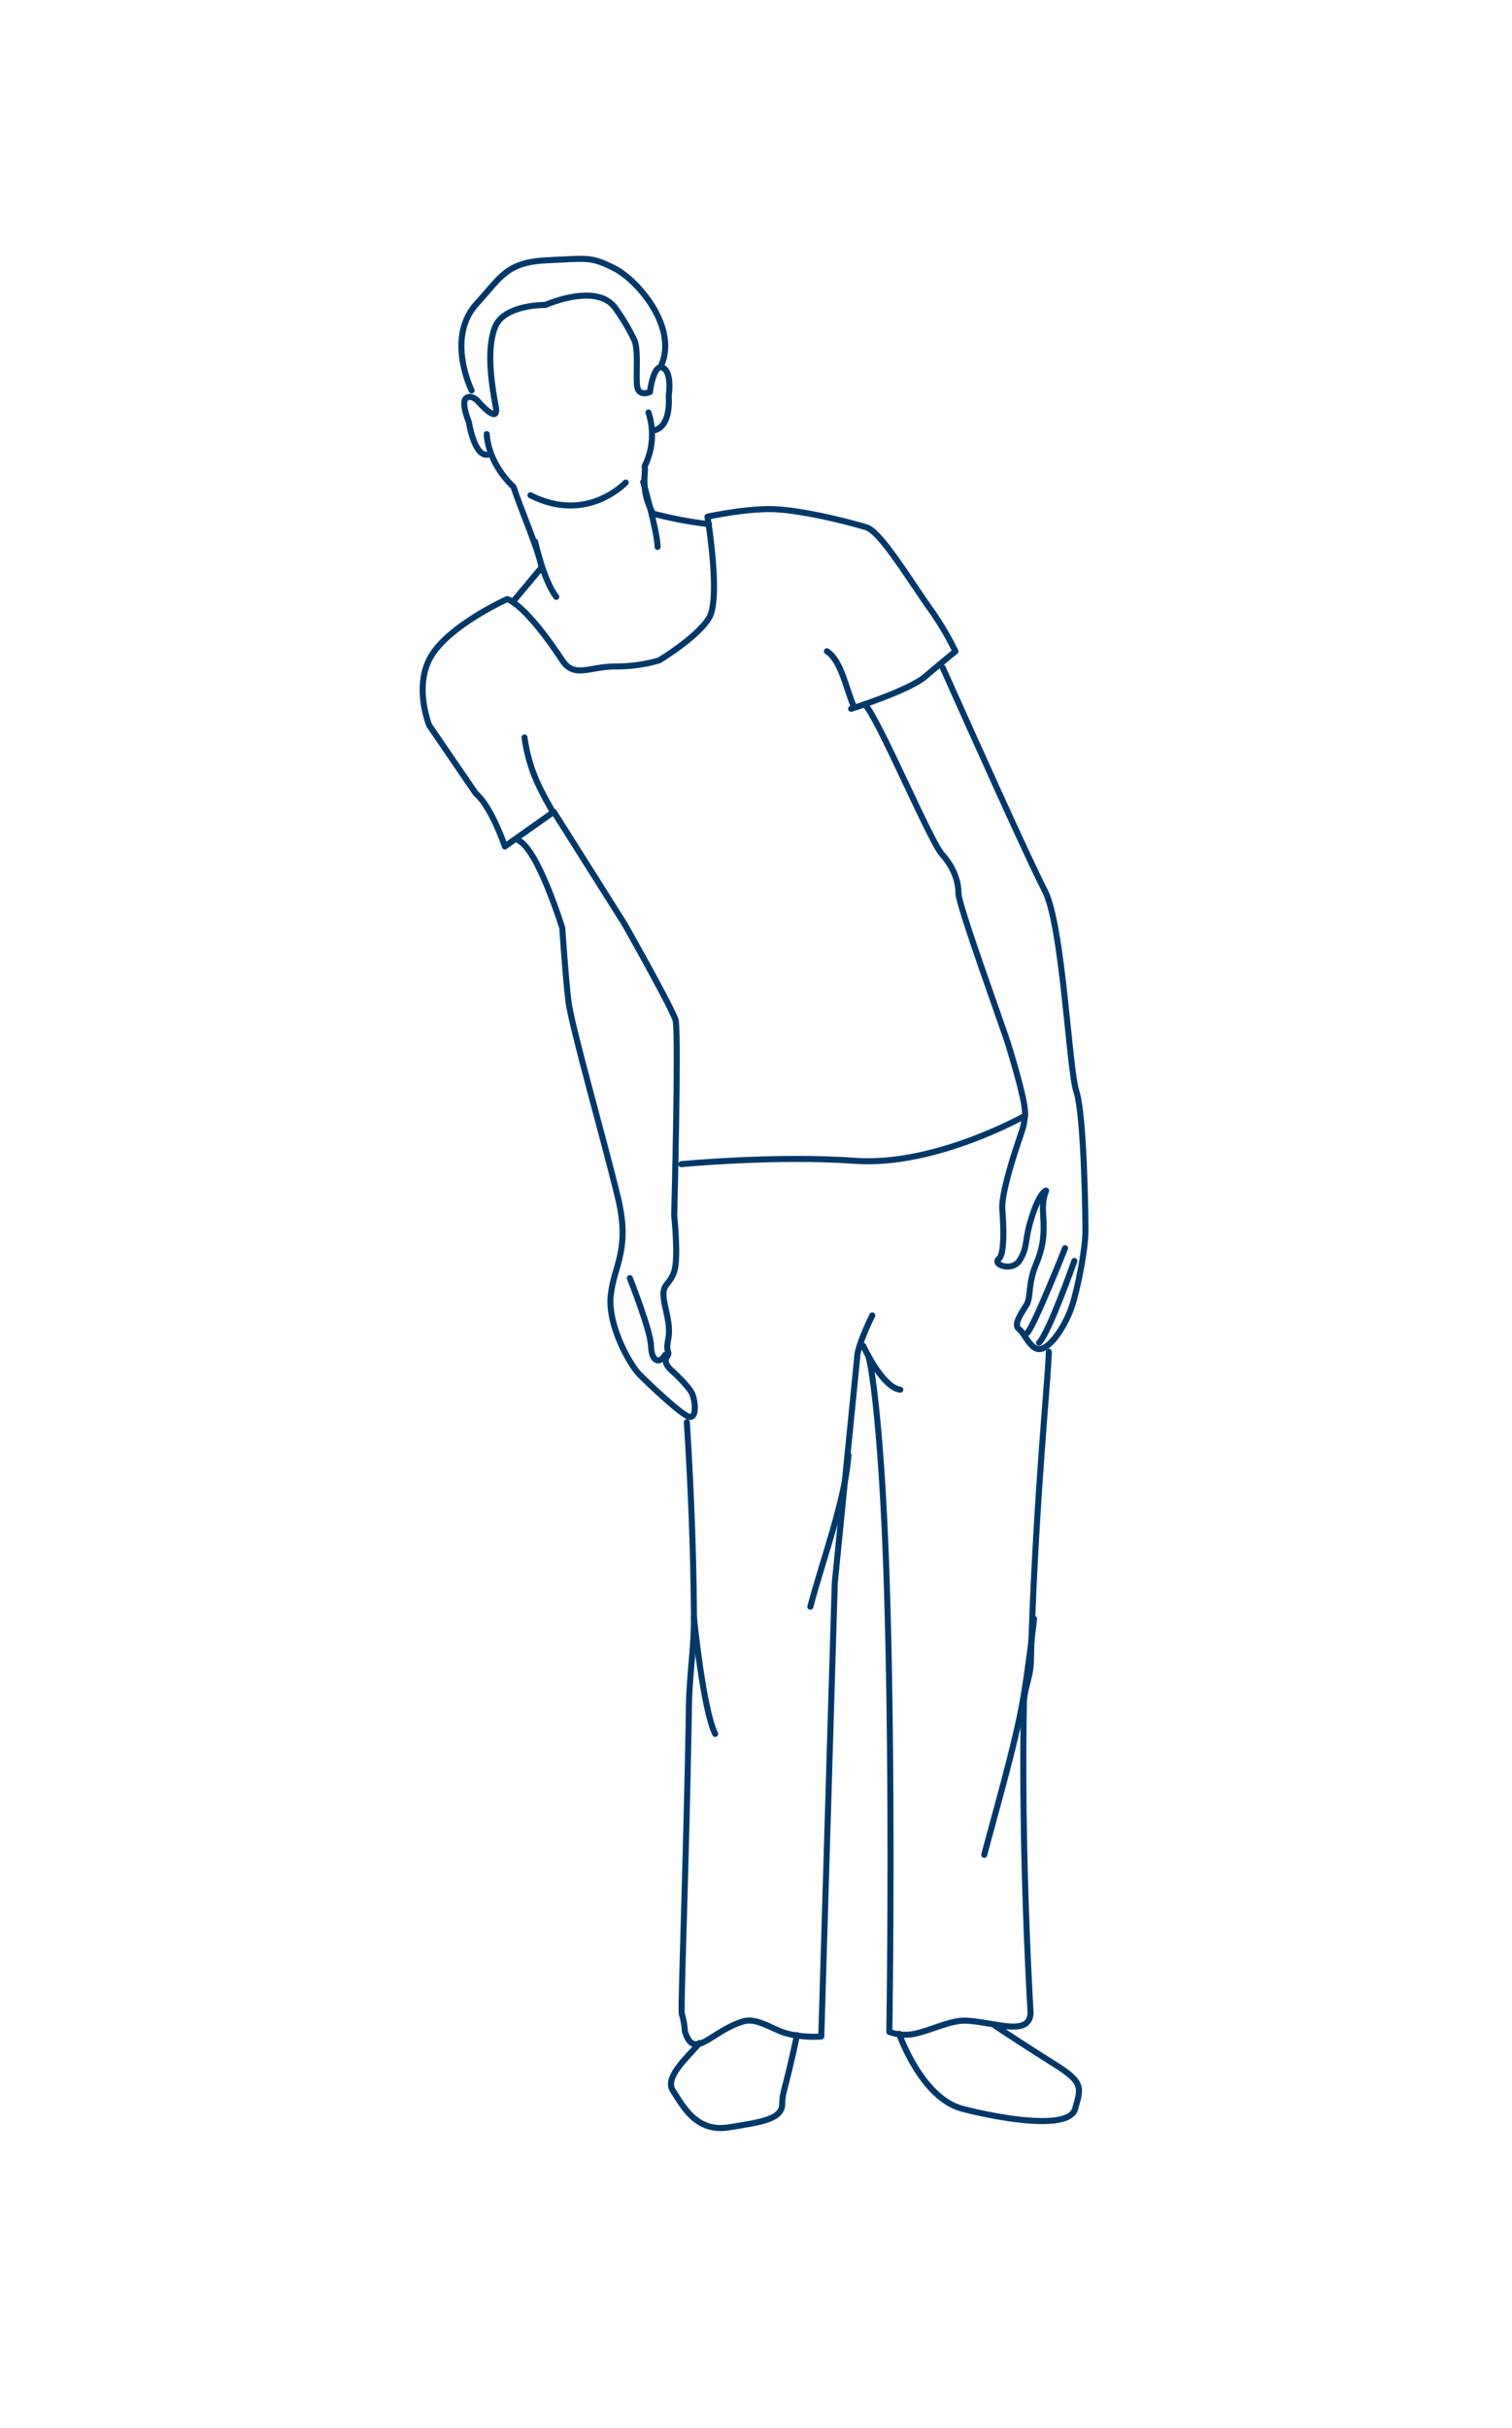 <svg id="Ebene_1" data-name="Ebene 1" xmlns="http://www.w3.org/2000/svg" width="1000" height="1604.89" viewBox="0 0 1000 1604.89"><defs><style>.cls-1{fill:none;stroke:#00386a;stroke-linecap:round;stroke-linejoin:round;stroke-width:4px;}</style></defs><title>illu</title><path class="cls-1" d="M573.9,895.46c1.75,1.75,9.23,45.68,12.58,150.75,4.31,134.94,1.7,296.77,1.7,296.77a29.62,29.62,0,0,0,16.48,1.3c10.59-2.08,24.19-9.18,34.24-8.71,19,.89,42,10.89,42.67-5.11.05-1.2-6.37-102.94-4.4-204.91.17-8.87,4.37-17.74,4.6-26.55,2.6-101,11.86-191.43,11.86-205.54"/><path class="cls-1" d="M571.9,465.46c9,9,43,90,51,99s11,18,11,26,30,90,33,100,12,39,11,47-1,7-5,19-10.75,34-10,43,1.79,29.4-2.33,32.67c-4.57,3.62,8.83,8.83,13.83.83s3.5-12.5,6.5-23.5,7-20,10-22-2,1-1,15,0,22-5,34-3,21-6,26-9,13-5,16,8,15,15,13,16-16,20-28,9-38,9-50-1-77-6-92-9-110-21-133c-10.42-20-49.45-107-67.43-147.25"/><path class="cls-1" d="M546.9,430.46c9.66,6.21,12.94,25.77,18,37"/><path class="cls-1" d="M446.9,674.46c2,13-1,129-1,129s3,28,0,37-8,8-7,17,5,18,3,28,2,7-1,11.67c-2.7,4.21,4,9.33,4,9.33s11,10,13,15,3,16-2,15-27-22-33-28-21-32-19-52,13-30,5-64-31-114-33-131-4-48-4-48-16-52-29-58"/><path class="cls-1" d="M346.9,487.46a108.78,108.78,0,0,0,10,33c2.65,5.39,5.71,11,8.86,16.38"/><path class="cls-1" d="M446.9,674.46c-2.86-9.08-34-64-34-64l-46.64-73.91L333.9,559.46s-8.64-25.91-19.14-34.91L283.9,479.46s-11-27,2-47S335.4,396,335.4,396s4.5,1,13.5,10.5c8,8.47,15,18,23,30s18,4,35,4a100.72,100.72,0,0,0,29-4s25-15,33-28-1-67-1-67,23-5,41-5,49,7.5,64,12c9.51,2.85,27.68,33.44,43.37,55.44a199.09,199.09,0,0,1,15.63,26.56s-9.24,7.55-20.12,16.78-48.88,21.22-48.88,21.22"/><path class="cls-1" d="M677.9,737.46S618.55,771,565.72,767.25s-115.16,2.21-115.16,2.21"/><path class="cls-1" d="M413.83,318.92s-25.48,27.6-63,8.42"/><path class="cls-1" d="M428.88,272.64a46.88,46.88,0,0,1-2.5,35.44c.85,5-3,16.16,5.51,31.38a265.69,265.69,0,0,0,37,7"/><path class="cls-1" d="M321.91,286.93s.09,18.23,17.76,34.93c4.54,14.42,19.11,47.72,18.22,53.59l-18,21.5"/><path class="cls-1" d="M311.91,258.07s-17.47-35.28,3.77-57.82c15.9-17.48,19.45-27,46.44-28.24s28.45-2.47,43.89,5.15,42.24,38.64,31.47,64"/><path class="cls-1" d="M323.68,300.17C313.94,304,310.11,279,310.11,279s-5.18-12.59-2.08-15.57,7.55,1.18,7.55,1.18,14.78,17.43,12.28,4-6.45-37.42-.41-52.48,33.29-14.56,33.29-14.56,34.08-15.24,46.28,2.16a136.85,136.85,0,0,1,12.48,21c3.27,7.11.38,27.6,2.36,32.37s8,2,8,2,2.27-19.15,8.59-16,3.79,18.81,3.79,18.81,2,19.51-9.27,22.49"/><path class="cls-1" d="M416.56,844.79s13.71,34.49,14,44.67c.33,11.67,6.33,11.67,9.33,6"/><path class="cls-1" d="M704.4,825s-20,50.5-25,56"/><path class="cls-1" d="M710.56,833.46s-16.67,47.33-23.33,54"/><path class="cls-1" d="M576.9,869.46s-10,20-10,28L552.1,1046.2,543.17,1346A70.53,70.53,0,0,1,521,1344.2c-9.09-2.13-20.08-10.88-29.28-8.19-21.35,6.26-32.78,26.64-38.78,6.45a48.27,48.27,0,0,0-2-11.33c-.86-3.16,3-100.36,4.72-204.18.31-19.3,3.44-38.83,3.31-58-.32-47.07-2.37-92-4.72-128.94"/><path class="cls-1" d="M353.9,358s5.5,25.5,14,36.5"/><path class="cls-1" d="M425.4,318.46s9.5,33.5,9.5,43"/><path class="cls-1" d="M458.93,1068.93S465,1130,473,1146"/><path class="cls-1" d="M595.41,918.53c-12-1.5-24.5-29-24.5-29"/><path class="cls-1" d="M683.91,1070s-4,35.26-7.76,55.84c-5.16,28.52-17,69-25.2,100.12"/><path class="cls-1" d="M561.14,961.86c-2,28.91-17,69-25.2,100.12"/><path class="cls-1" d="M462.58,1350.32c-5.2,7.06-23.63,22-17.61,31.36,7.1,11,15.65,27.87,37.17,24.39s35.22-5.23,35.22-15.68c0-7.84,1.42-6.19,9.78-45.29"/><path class="cls-1" d="M594.65,1344.23s14.67,42.68,42.06,49.65,70.43,13.94,74.35,0,5.87-17.42-13.7-29.61S658.23,1339,658.23,1339"/></svg>